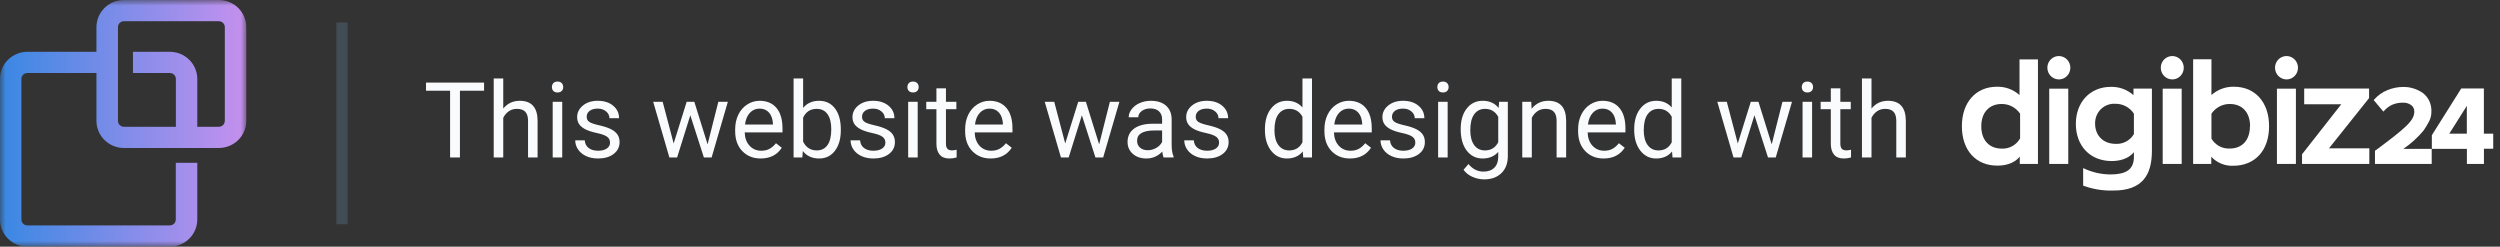 <svg width="223" height="22" viewBox="0 0 223 22" fill="none" xmlns="http://www.w3.org/2000/svg">
<rect x="0" y="0" width="223" height="22" fill="#333333" stroke="none"/>
<g clip-path="url(#clip0_4089_771)">
<path d="M43.179 8.092H41.026V14.046H40.148V8.092H38V7.367H43.179V8.092Z" fill="#F9FBFC"/>
<path d="M44.89 9.683C45.267 9.222 45.758 8.991 46.362 8.991C47.413 8.991 47.944 9.583 47.953 10.766V14.046H47.102V10.761C47.099 10.404 47.016 10.139 46.854 9.968C46.694 9.797 46.444 9.711 46.104 9.711C45.828 9.711 45.586 9.784 45.377 9.931C45.169 10.078 45.007 10.271 44.89 10.509V14.046H44.039V7H44.89V9.683Z" fill="#F9FBFC"/>
<path d="M50.151 14.046H49.3V9.083H50.151V14.046ZM49.231 7.766C49.231 7.629 49.273 7.512 49.356 7.418C49.441 7.323 49.567 7.275 49.733 7.275C49.898 7.275 50.024 7.323 50.11 7.418C50.196 7.512 50.239 7.629 50.239 7.766C50.239 7.904 50.196 8.019 50.11 8.11C50.024 8.202 49.898 8.248 49.733 8.248C49.567 8.248 49.441 8.202 49.356 8.11C49.273 8.019 49.231 7.904 49.231 7.766Z" fill="#F9FBFC"/>
<path d="M54.415 12.729C54.415 12.5 54.328 12.322 54.153 12.197C53.981 12.069 53.679 11.959 53.247 11.867C52.818 11.775 52.476 11.665 52.221 11.537C51.97 11.408 51.783 11.255 51.66 11.078C51.54 10.9 51.481 10.69 51.481 10.445C51.481 10.038 51.652 9.694 51.996 9.413C52.342 9.131 52.784 8.991 53.32 8.991C53.885 8.991 54.341 9.136 54.691 9.427C55.044 9.717 55.22 10.089 55.22 10.541H54.364C54.364 10.309 54.265 10.108 54.066 9.94C53.869 9.772 53.621 9.688 53.32 9.688C53.011 9.688 52.769 9.755 52.594 9.89C52.419 10.024 52.332 10.2 52.332 10.417C52.332 10.622 52.413 10.777 52.575 10.881C52.738 10.985 53.031 11.084 53.454 11.179C53.88 11.274 54.225 11.387 54.489 11.518C54.752 11.65 54.947 11.809 55.073 11.995C55.202 12.179 55.266 12.404 55.266 12.67C55.266 13.113 55.088 13.469 54.732 13.738C54.377 14.005 53.915 14.137 53.348 14.137C52.949 14.137 52.597 14.067 52.29 13.927C51.983 13.786 51.743 13.59 51.568 13.339C51.396 13.085 51.31 12.812 51.31 12.518H52.161C52.177 12.803 52.29 13.029 52.502 13.197C52.716 13.362 52.998 13.445 53.348 13.445C53.67 13.445 53.928 13.381 54.121 13.252C54.317 13.121 54.415 12.946 54.415 12.729Z" fill="#F9FBFC"/>
<path d="M63.117 12.876L64.074 9.083H64.924L63.476 14.046H62.786L61.576 10.284L60.399 14.046H59.709L58.265 9.083H59.111L60.091 12.798L61.25 9.083H61.935L63.117 12.876Z" fill="#F9FBFC"/>
<path d="M67.859 14.137C67.184 14.137 66.635 13.917 66.212 13.477C65.789 13.034 65.577 12.442 65.577 11.702V11.546C65.577 11.053 65.671 10.615 65.858 10.229C66.048 9.841 66.311 9.538 66.649 9.321C66.989 9.101 67.357 8.991 67.753 8.991C68.4 8.991 68.902 9.203 69.261 9.628C69.62 10.053 69.799 10.662 69.799 11.454V11.807H66.428C66.44 12.296 66.583 12.693 66.856 12.995C67.132 13.295 67.481 13.445 67.904 13.445C68.205 13.445 68.459 13.384 68.668 13.261C68.876 13.139 69.059 12.977 69.215 12.775L69.735 13.179C69.318 13.818 68.692 14.137 67.859 14.137ZM67.753 9.688C67.409 9.688 67.121 9.813 66.888 10.064C66.655 10.312 66.511 10.661 66.456 11.11H68.948V11.046C68.924 10.615 68.807 10.281 68.599 10.046C68.39 9.807 68.108 9.688 67.753 9.688Z" fill="#F9FBFC"/>
<path d="M75.001 11.619C75.001 12.378 74.826 12.988 74.477 13.45C74.127 13.908 73.658 14.138 73.069 14.138C72.441 14.138 71.955 13.916 71.611 13.473L71.57 14.046H70.788V7H71.639V9.628C71.982 9.203 72.456 8.991 73.06 8.991C73.664 8.991 74.138 9.219 74.481 9.674C74.828 10.13 75.001 10.754 75.001 11.546V11.619ZM74.15 11.523C74.15 10.945 74.038 10.498 73.814 10.184C73.591 9.868 73.269 9.711 72.849 9.711C72.287 9.711 71.884 9.971 71.639 10.491V12.638C71.9 13.158 72.306 13.417 72.858 13.417C73.266 13.417 73.583 13.26 73.81 12.945C74.037 12.63 74.15 12.156 74.15 11.523Z" fill="#F9FBFC"/>
<path d="M78.976 12.729C78.976 12.5 78.888 12.322 78.713 12.197C78.542 12.069 78.24 11.959 77.807 11.867C77.378 11.775 77.036 11.665 76.782 11.537C76.53 11.408 76.343 11.255 76.221 11.078C76.101 10.9 76.041 10.69 76.041 10.445C76.041 10.038 76.213 9.694 76.556 9.413C76.903 9.131 77.344 8.991 77.881 8.991C78.445 8.991 78.902 9.136 79.252 9.427C79.604 9.717 79.781 10.089 79.781 10.541H78.925C78.925 10.309 78.825 10.108 78.626 9.94C78.43 9.772 78.181 9.688 77.881 9.688C77.571 9.688 77.329 9.755 77.154 9.89C76.98 10.024 76.892 10.2 76.892 10.417C76.892 10.622 76.973 10.777 77.136 10.881C77.298 10.985 77.591 11.084 78.014 11.179C78.441 11.274 78.785 11.387 79.049 11.518C79.313 11.65 79.508 11.809 79.633 11.995C79.762 12.179 79.826 12.404 79.826 12.67C79.826 13.113 79.649 13.469 79.293 13.738C78.937 14.005 78.476 14.137 77.909 14.137C77.51 14.137 77.157 14.067 76.851 13.927C76.544 13.786 76.303 13.59 76.129 13.339C75.957 13.085 75.871 12.812 75.871 12.518H76.722C76.737 12.803 76.851 13.029 77.062 13.197C77.277 13.362 77.559 13.445 77.909 13.445C78.231 13.445 78.488 13.381 78.681 13.252C78.877 13.121 78.976 12.946 78.976 12.729Z" fill="#F9FBFC"/>
<path d="M81.859 14.046H81.008V9.083H81.859V14.046ZM80.939 7.766C80.939 7.629 80.981 7.512 81.064 7.418C81.15 7.323 81.275 7.275 81.441 7.275C81.606 7.275 81.732 7.323 81.818 7.418C81.904 7.512 81.947 7.629 81.947 7.766C81.947 7.904 81.904 8.019 81.818 8.11C81.732 8.202 81.606 8.248 81.441 8.248C81.275 8.248 81.15 8.202 81.064 8.11C80.981 8.019 80.939 7.904 80.939 7.766Z" fill="#F9FBFC"/>
<path d="M84.379 7.881V9.083H85.308V9.739H84.379V12.817C84.379 13.015 84.421 13.165 84.503 13.266C84.586 13.364 84.727 13.413 84.926 13.413C85.025 13.413 85.159 13.395 85.331 13.358V14.046C85.107 14.107 84.89 14.138 84.678 14.138C84.298 14.138 84.011 14.023 83.818 13.794C83.625 13.564 83.528 13.239 83.528 12.817V9.739H82.622V9.083H83.528V7.881H84.379Z" fill="#F9FBFC"/>
<path d="M88.371 14.137C87.697 14.137 87.148 13.917 86.725 13.477C86.301 13.034 86.09 12.442 86.09 11.702V11.546C86.09 11.053 86.183 10.615 86.37 10.229C86.561 9.841 86.824 9.538 87.162 9.321C87.502 9.101 87.87 8.991 88.265 8.991C88.912 8.991 89.415 9.203 89.774 9.628C90.133 10.053 90.312 10.662 90.312 11.454V11.807H86.941C86.953 12.296 87.096 12.693 87.368 12.995C87.644 13.295 87.994 13.445 88.417 13.445C88.718 13.445 88.972 13.384 89.18 13.261C89.389 13.139 89.572 12.977 89.728 12.775L90.248 13.179C89.831 13.818 89.205 14.137 88.371 14.137ZM88.265 9.688C87.922 9.688 87.634 9.813 87.401 10.064C87.168 10.312 87.023 10.661 86.968 11.11H89.461V11.046C89.437 10.615 89.32 10.281 89.112 10.046C88.903 9.807 88.621 9.688 88.265 9.688Z" fill="#F9FBFC"/>
<path d="M98.044 12.876L99 9.083H99.851L98.402 14.046H97.713L96.503 10.284L95.326 14.046H94.636L93.191 9.083H94.038L95.017 12.798L96.176 9.083H96.862L98.044 12.876Z" fill="#F9FBFC"/>
<path d="M103.793 14.046C103.744 13.948 103.704 13.774 103.673 13.523C103.278 13.933 102.806 14.137 102.257 14.137C101.766 14.137 101.363 14 101.047 13.725C100.734 13.446 100.578 13.095 100.578 12.67C100.578 12.153 100.774 11.752 101.167 11.468C101.562 11.18 102.117 11.037 102.832 11.037H103.66V10.647C103.66 10.35 103.571 10.115 103.393 9.94C103.215 9.763 102.953 9.674 102.606 9.674C102.303 9.674 102.048 9.751 101.843 9.904C101.637 10.056 101.535 10.242 101.535 10.459H100.679C100.679 10.211 100.767 9.972 100.941 9.743C101.119 9.511 101.358 9.327 101.659 9.193C101.963 9.058 102.295 8.991 102.657 8.991C103.23 8.991 103.68 9.134 104.005 9.422C104.33 9.706 104.498 10.099 104.511 10.601V12.885C104.511 13.341 104.569 13.703 104.685 13.972V14.046H103.793ZM102.381 13.399C102.648 13.399 102.901 13.33 103.14 13.193C103.379 13.055 103.552 12.876 103.66 12.656V11.637H102.993C101.95 11.637 101.429 11.942 101.429 12.55C101.429 12.816 101.518 13.024 101.696 13.174C101.874 13.324 102.102 13.399 102.381 13.399Z" fill="#F9FBFC"/>
<path d="M108.742 12.729C108.742 12.5 108.654 12.322 108.48 12.197C108.308 12.069 108.006 11.959 107.574 11.867C107.144 11.775 106.803 11.665 106.548 11.537C106.297 11.408 106.11 11.255 105.987 11.078C105.867 10.9 105.808 10.69 105.808 10.445C105.808 10.038 105.979 9.694 106.323 9.413C106.669 9.131 107.111 8.991 107.647 8.991C108.211 8.991 108.668 9.136 109.018 9.427C109.37 9.717 109.547 10.089 109.547 10.541H108.691C108.691 10.309 108.592 10.108 108.392 9.94C108.196 9.772 107.948 9.688 107.647 9.688C107.338 9.688 107.095 9.755 106.921 9.89C106.746 10.024 106.658 10.2 106.658 10.417C106.658 10.622 106.74 10.777 106.902 10.881C107.065 10.985 107.357 11.084 107.781 11.179C108.207 11.274 108.552 11.387 108.815 11.518C109.079 11.65 109.274 11.809 109.4 11.995C109.528 12.179 109.593 12.404 109.593 12.67C109.593 13.113 109.415 13.469 109.059 13.738C108.704 14.005 108.242 14.137 107.675 14.137C107.276 14.137 106.924 14.067 106.617 13.927C106.31 13.786 106.07 13.59 105.895 13.339C105.723 13.085 105.637 12.812 105.637 12.518H106.488C106.504 12.803 106.617 13.029 106.829 13.197C107.043 13.362 107.325 13.445 107.675 13.445C107.997 13.445 108.254 13.381 108.448 13.252C108.644 13.121 108.742 12.946 108.742 12.729Z" fill="#F9FBFC"/>
<path d="M112.831 11.523C112.831 10.761 113.012 10.15 113.373 9.688C113.735 9.223 114.209 8.991 114.795 8.991C115.377 8.991 115.839 9.19 116.179 9.587V7H117.03V14.046H116.248L116.207 13.514C115.866 13.93 115.392 14.138 114.785 14.138C114.209 14.138 113.738 13.902 113.373 13.431C113.012 12.96 112.831 12.346 112.831 11.587V11.523ZM113.682 11.619C113.682 12.182 113.798 12.622 114.031 12.94C114.264 13.258 114.586 13.417 114.997 13.417C115.537 13.417 115.931 13.176 116.179 12.693V10.413C115.924 9.945 115.534 9.711 115.006 9.711C114.589 9.711 114.264 9.872 114.031 10.193C113.798 10.514 113.682 10.989 113.682 11.619Z" fill="#F9FBFC"/>
<path d="M120.42 14.137C119.745 14.137 119.196 13.917 118.773 13.477C118.35 13.034 118.138 12.442 118.138 11.702V11.546C118.138 11.053 118.232 10.615 118.419 10.229C118.609 9.841 118.873 9.538 119.21 9.321C119.55 9.101 119.918 8.991 120.314 8.991C120.961 8.991 121.464 9.203 121.822 9.628C122.181 10.053 122.36 10.662 122.36 11.454V11.807H118.989C119.001 12.296 119.144 12.693 119.417 12.995C119.693 13.295 120.042 13.445 120.465 13.445C120.766 13.445 121.02 13.384 121.229 13.261C121.437 13.139 121.62 12.977 121.776 12.775L122.296 13.179C121.879 13.818 121.254 14.137 120.42 14.137ZM120.314 9.688C119.97 9.688 119.682 9.813 119.449 10.064C119.216 10.312 119.072 10.661 119.017 11.11H121.51V11.046C121.485 10.615 121.368 10.281 121.16 10.046C120.951 9.807 120.669 9.688 120.314 9.688Z" fill="#F9FBFC"/>
<path d="M126.247 12.729C126.247 12.5 126.159 12.322 125.985 12.197C125.813 12.069 125.511 11.959 125.079 11.867C124.649 11.775 124.307 11.665 124.053 11.537C123.802 11.408 123.614 11.255 123.492 11.078C123.372 10.9 123.312 10.69 123.312 10.445C123.312 10.038 123.484 9.694 123.828 9.413C124.174 9.131 124.616 8.991 125.152 8.991C125.716 8.991 126.173 9.136 126.523 9.427C126.875 9.717 127.052 10.089 127.052 10.541H126.196C126.196 10.309 126.097 10.108 125.897 9.94C125.701 9.772 125.453 9.688 125.152 9.688C124.843 9.688 124.6 9.755 124.425 9.89C124.251 10.024 124.163 10.2 124.163 10.417C124.163 10.622 124.245 10.777 124.407 10.881C124.57 10.985 124.862 11.084 125.286 11.179C125.712 11.274 126.057 11.387 126.32 11.518C126.584 11.65 126.779 11.809 126.905 11.995C127.033 12.179 127.098 12.404 127.098 12.67C127.098 13.113 126.92 13.469 126.564 13.738C126.208 14.005 125.747 14.137 125.18 14.137C124.781 14.137 124.429 14.067 124.122 13.927C123.815 13.786 123.575 13.59 123.4 13.339C123.228 13.085 123.142 12.812 123.142 12.518H123.993C124.008 12.803 124.122 13.029 124.334 13.197C124.548 13.362 124.83 13.445 125.18 13.445C125.502 13.445 125.759 13.381 125.952 13.252C126.149 13.121 126.247 12.946 126.247 12.729Z" fill="#F9FBFC"/>
<path d="M129.131 14.046H128.28V9.083H129.131V14.046ZM128.211 7.766C128.211 7.629 128.252 7.512 128.335 7.418C128.421 7.323 128.546 7.275 128.712 7.275C128.878 7.275 129.003 7.323 129.089 7.418C129.175 7.512 129.218 7.629 129.218 7.766C129.218 7.904 129.175 8.019 129.089 8.11C129.003 8.202 128.878 8.248 128.712 8.248C128.546 8.248 128.421 8.202 128.335 8.11C128.252 8.019 128.211 7.904 128.211 7.766Z" fill="#F9FBFC"/>
<path d="M130.294 11.523C130.294 10.749 130.474 10.134 130.832 9.679C131.191 9.22 131.666 8.991 132.258 8.991C132.865 8.991 133.339 9.205 133.679 9.633L133.721 9.082H134.498V13.927C134.498 14.569 134.306 15.075 133.923 15.445C133.543 15.815 133.031 16 132.387 16C132.028 16 131.677 15.923 131.334 15.771C130.99 15.618 130.728 15.408 130.547 15.142L130.989 14.633C131.354 15.082 131.8 15.307 132.327 15.307C132.741 15.307 133.063 15.191 133.293 14.959C133.526 14.726 133.643 14.399 133.643 13.977V13.55C133.302 13.942 132.838 14.137 132.249 14.137C131.666 14.137 131.194 13.904 130.832 13.436C130.474 12.968 130.294 12.33 130.294 11.523ZM131.15 11.619C131.15 12.179 131.265 12.619 131.495 12.94C131.725 13.258 132.047 13.417 132.46 13.417C132.997 13.417 133.391 13.174 133.643 12.688V10.422C133.382 9.948 132.991 9.711 132.47 9.711C132.056 9.711 131.732 9.871 131.499 10.193C131.266 10.514 131.15 10.989 131.15 11.619Z" fill="#F9FBFC"/>
<path d="M136.591 9.082L136.618 9.706C136.998 9.229 137.495 8.991 138.108 8.991C139.16 8.991 139.691 9.582 139.7 10.766V14.046H138.849V10.761C138.846 10.404 138.763 10.139 138.601 9.968C138.441 9.797 138.191 9.711 137.851 9.711C137.575 9.711 137.333 9.784 137.124 9.931C136.916 10.078 136.753 10.271 136.637 10.509V14.046H135.786V9.082H136.591Z" fill="#F9FBFC"/>
<path d="M143.048 14.137C142.374 14.137 141.825 13.917 141.402 13.477C140.978 13.034 140.767 12.442 140.767 11.702V11.546C140.767 11.053 140.86 10.615 141.047 10.229C141.237 9.841 141.501 9.538 141.838 9.321C142.179 9.101 142.547 8.991 142.942 8.991C143.589 8.991 144.092 9.203 144.451 9.628C144.81 10.053 144.989 10.662 144.989 11.454V11.807H141.618C141.63 12.296 141.773 12.693 142.045 12.995C142.321 13.295 142.671 13.445 143.094 13.445C143.395 13.445 143.649 13.384 143.858 13.261C144.066 13.139 144.248 12.977 144.405 12.775L144.925 13.179C144.508 13.818 143.882 14.137 143.048 14.137ZM142.942 9.688C142.599 9.688 142.311 9.813 142.078 10.064C141.845 10.312 141.7 10.661 141.645 11.11H144.138V11.046C144.114 10.615 143.997 10.281 143.789 10.046C143.58 9.807 143.298 9.688 142.942 9.688Z" fill="#F9FBFC"/>
<path d="M145.771 11.523C145.771 10.761 145.952 10.15 146.314 9.688C146.675 9.223 147.149 8.991 147.735 8.991C148.317 8.991 148.779 9.19 149.119 9.587V7H149.97V14.046H149.188L149.147 13.514C148.806 13.93 148.333 14.138 147.726 14.138C147.149 14.138 146.678 13.902 146.314 13.431C145.952 12.96 145.771 12.346 145.771 11.587V11.523ZM146.622 11.619C146.622 12.182 146.738 12.622 146.971 12.94C147.204 13.258 147.526 13.417 147.937 13.417C148.477 13.417 148.871 13.176 149.119 12.693V10.413C148.865 9.945 148.474 9.711 147.946 9.711C147.529 9.711 147.204 9.872 146.971 10.193C146.738 10.514 146.622 10.989 146.622 11.619Z" fill="#F9FBFC"/>
<path d="M158.037 12.876L158.994 9.083H159.845L158.396 14.046H157.706L156.496 10.284L155.319 14.046H154.629L153.185 9.083H154.031L155.011 12.798L156.17 9.083H156.855L158.037 12.876Z" fill="#F9FBFC"/>
<path d="M161.638 14.046H160.788V9.083H161.638V14.046ZM160.719 7.766C160.719 7.629 160.76 7.512 160.843 7.418C160.929 7.323 161.054 7.275 161.22 7.275C161.385 7.275 161.511 7.323 161.597 7.418C161.683 7.512 161.726 7.629 161.726 7.766C161.726 7.904 161.683 8.019 161.597 8.11C161.511 8.202 161.385 8.248 161.22 8.248C161.054 8.248 160.929 8.202 160.843 8.11C160.76 8.019 160.719 7.904 160.719 7.766Z" fill="#F9FBFC"/>
<path d="M164.159 7.881V9.083H165.088V9.739H164.159V12.817C164.159 13.015 164.2 13.165 164.283 13.266C164.366 13.364 164.507 13.413 164.706 13.413C164.804 13.413 164.939 13.395 165.111 13.358V14.046C164.887 14.107 164.669 14.138 164.458 14.138C164.078 14.138 163.791 14.023 163.598 13.794C163.405 13.564 163.308 13.239 163.308 12.817V9.739H162.402V9.083H163.308V7.881H164.159Z" fill="#F9FBFC"/>
<path d="M166.937 9.683C167.314 9.222 167.805 8.991 168.409 8.991C169.46 8.991 169.991 9.583 170 10.766V14.046H169.149V10.761C169.146 10.404 169.063 10.139 168.901 9.968C168.741 9.797 168.491 9.711 168.151 9.711C167.875 9.711 167.633 9.784 167.424 9.931C167.216 10.078 167.053 10.271 166.937 10.509V14.046H166.086V7H166.937V9.683Z" fill="#F9FBFC"/>
<path d="M31 2H30V20H31V2Z" fill="#414C54"/>
<mask id="mask0_4089_771" style="mask-type:luminance" maskUnits="userSpaceOnUse" x="0" y="0" width="22" height="22">
<path d="M21.975 0H0.003V22H21.975V0Z" fill="white"/>
</mask>
<g mask="url(#mask0_4089_771)">
<path d="M19.519 0H11.053C10.731 0 10.412 0.063 10.115 0.184C9.818 0.306 9.547 0.484 9.32 0.709C9.092 0.934 8.912 1.2 8.789 1.494C8.666 1.788 8.602 2.102 8.602 2.42V4.62H2.448C1.798 4.62 1.174 4.875 0.715 5.329C0.255 5.783 -0.003 6.398 -0.003 7.04V19.58C-0.003 20.222 0.255 20.837 0.715 21.291C1.174 21.745 1.798 22 2.448 22H15.146C15.796 22 16.42 21.745 16.879 21.291C17.339 20.837 17.597 20.222 17.597 19.58V14.52H15.681V19.58C15.681 19.72 15.625 19.854 15.524 19.953C15.424 20.052 15.288 20.108 15.146 20.108H2.448C2.377 20.108 2.307 20.095 2.242 20.069C2.177 20.042 2.118 20.003 2.068 19.954C2.018 19.905 1.978 19.847 1.951 19.783C1.924 19.718 1.91 19.65 1.91 19.58V7.04C1.91 6.97 1.924 6.902 1.951 6.837C1.978 6.773 2.018 6.715 2.068 6.666C2.118 6.617 2.177 6.578 2.242 6.551C2.307 6.525 2.377 6.512 2.448 6.512H8.602V10.78C8.602 11.422 8.86 12.037 9.32 12.491C9.78 12.945 10.403 13.2 11.053 13.2H19.519C20.169 13.2 20.792 12.945 21.251 12.491C21.711 12.037 21.969 11.422 21.969 10.78V2.42C21.969 2.102 21.906 1.788 21.783 1.494C21.66 1.2 21.479 0.934 21.251 0.709C21.024 0.484 20.754 0.306 20.456 0.184C20.159 0.063 19.84 0 19.519 0ZM20.053 10.78C20.053 10.849 20.039 10.918 20.013 10.982C19.986 11.046 19.946 11.104 19.897 11.153C19.847 11.202 19.788 11.241 19.723 11.268C19.658 11.294 19.589 11.308 19.519 11.308H17.597V7.04C17.597 6.398 17.339 5.783 16.879 5.329C16.42 4.875 15.796 4.62 15.146 4.62H11.858V6.512H15.152C15.294 6.512 15.43 6.568 15.53 6.667C15.63 6.766 15.687 6.9 15.687 7.04V11.308H11.058C10.988 11.308 10.918 11.295 10.853 11.269C10.788 11.242 10.728 11.203 10.678 11.154C10.629 11.105 10.589 11.047 10.562 10.983C10.535 10.918 10.521 10.85 10.521 10.78V2.42C10.521 2.35 10.535 2.282 10.562 2.217C10.589 2.153 10.629 2.095 10.678 2.046C10.728 1.997 10.788 1.958 10.853 1.931C10.918 1.905 10.988 1.892 11.058 1.892H19.519C19.589 1.892 19.658 1.906 19.723 1.932C19.788 1.959 19.847 1.998 19.897 2.047C19.946 2.096 19.986 2.154 20.013 2.218C20.039 2.282 20.053 2.351 20.053 2.42V10.78Z" fill="url(#paint0_linear_4089_771)"/>
</g>
<path d="M175 11.261C175 9.105 176.269 7.737 178.121 7.737C178.862 7.716 179.583 7.98 180.141 8.477V5.296H181.785V14.623H180.164V13.971C179.645 14.612 178.82 14.773 178.179 14.773C176.258 14.785 175 13.416 175 11.261ZM180.193 12.368V10.139C180.008 9.867 179.759 9.646 179.47 9.495C179.18 9.345 178.859 9.269 178.534 9.276C177.481 9.276 176.731 9.992 176.731 11.261C176.731 12.53 177.458 13.258 178.571 13.258C178.893 13.271 179.212 13.195 179.495 13.038C179.778 12.882 180.014 12.65 180.178 12.368H180.193Z" fill="white"/>
<path d="M182.625 6.037C182.626 5.831 182.687 5.63 182.8 5.459C182.913 5.289 183.073 5.156 183.26 5.078C183.448 5 183.653 4.98 183.851 5.021C184.05 5.061 184.231 5.161 184.374 5.306C184.517 5.452 184.614 5.638 184.654 5.84C184.693 6.041 184.673 6.251 184.596 6.441C184.518 6.631 184.387 6.794 184.22 6.908C184.052 7.023 183.854 7.084 183.652 7.085C183.517 7.085 183.383 7.058 183.258 7.005C183.134 6.952 183.02 6.875 182.925 6.778C182.829 6.68 182.754 6.565 182.702 6.438C182.651 6.31 182.625 6.174 182.625 6.037ZM182.792 7.91H184.489V14.624H182.792V7.91Z" fill="white"/>
<path d="M185.818 16.558V14.993C186.582 15.364 187.418 15.558 188.264 15.56C189.571 15.56 190.344 15.166 190.344 14.006V13.578C189.825 14.206 189.003 14.365 188.36 14.365C186.424 14.365 185.166 12.996 185.166 11.052C185.166 9.108 186.435 7.748 188.287 7.748C189.028 7.727 189.749 7.992 190.307 8.488V7.901H191.951V13.448C191.951 15.627 191.086 16.996 188.515 16.996C187.597 17.026 186.682 16.878 185.818 16.558ZM190.344 11.962V10.139C190.163 9.862 189.915 9.636 189.625 9.482C189.335 9.329 189.012 9.251 188.686 9.258C188.451 9.242 188.216 9.276 187.995 9.359C187.774 9.441 187.572 9.569 187.403 9.734C187.233 9.9 187.099 10.1 187.01 10.321C186.92 10.543 186.877 10.78 186.882 11.02C186.882 12.08 187.598 12.832 188.723 12.832C189.045 12.85 189.366 12.778 189.652 12.625C189.937 12.472 190.177 12.243 190.344 11.962Z" fill="white"/>
<path d="M192.742 6.037C192.743 5.831 192.804 5.63 192.917 5.459C193.03 5.289 193.191 5.156 193.378 5.078C193.565 5 193.77 4.98 193.969 5.021C194.167 5.061 194.349 5.161 194.492 5.306C194.634 5.452 194.731 5.638 194.771 5.84C194.81 6.041 194.79 6.251 194.713 6.441C194.636 6.631 194.505 6.794 194.337 6.908C194.169 7.023 193.971 7.084 193.769 7.085C193.634 7.085 193.5 7.058 193.375 7.005C193.251 6.952 193.137 6.875 193.042 6.778C192.946 6.68 192.871 6.565 192.82 6.438C192.768 6.31 192.742 6.174 192.742 6.037ZM192.912 7.91H194.606V14.624H192.912V7.91Z" fill="white"/>
<path d="M197.246 13.983V14.623H195.628V5.285H197.261V8.477C197.818 7.98 198.54 7.716 199.28 7.737C201.132 7.737 202.402 9.094 202.402 11.261C202.402 13.428 201.144 14.785 199.208 14.785C198.844 14.802 198.48 14.74 198.142 14.601C197.803 14.463 197.498 14.252 197.246 13.983ZM200.708 11.261C200.708 9.992 199.97 9.276 198.917 9.276C198.592 9.269 198.271 9.345 197.982 9.496C197.693 9.646 197.445 9.867 197.261 10.139V12.368C197.428 12.65 197.667 12.88 197.952 13.035C198.238 13.191 198.559 13.264 198.882 13.249C199.993 13.258 200.694 12.506 200.694 11.261H200.708Z" fill="white"/>
<path d="M202.932 6.037C202.933 5.831 202.994 5.63 203.107 5.46C203.22 5.289 203.38 5.156 203.567 5.078C203.754 5 203.959 4.98 204.157 5.02C204.355 5.061 204.537 5.16 204.68 5.305C204.823 5.451 204.92 5.636 204.96 5.838C205 6.039 204.98 6.249 204.903 6.439C204.826 6.629 204.696 6.792 204.528 6.907C204.361 7.022 204.164 7.084 203.962 7.085C203.688 7.085 203.426 6.975 203.233 6.778C203.04 6.581 202.932 6.315 202.932 6.037ZM203.102 7.91H204.795V14.624H203.102V7.91Z" fill="white"/>
<path d="M211.344 13.232V14.623H205.341V13.763L208.84 9.302H205.534V7.898H211.321V8.75L207.744 13.232H211.344Z" fill="white"/>
<path d="M214.378 13.279H216.908V14.624H211.848V13.42H211.894C214.609 11.405 215.356 10.75 215.356 9.954C215.36 9.833 215.333 9.713 215.276 9.606C215.22 9.499 215.137 9.41 215.036 9.346C214.829 9.214 214.588 9.148 214.343 9.158C214.013 9.152 213.685 9.216 213.38 9.346C213.098 9.479 212.846 9.67 212.641 9.907L212.598 9.954L211.732 8.924L211.779 8.877C212.106 8.504 212.515 8.215 212.973 8.034C213.411 7.853 213.879 7.758 214.352 7.755C214.993 7.745 215.621 7.941 216.146 8.316C216.38 8.505 216.569 8.745 216.7 9.018C216.83 9.312 216.892 9.632 216.882 9.954C216.884 10.25 216.816 10.542 216.686 10.806C216.533 11.097 216.364 11.379 216.178 11.649C215.656 12.275 215.05 12.824 214.378 13.279Z" fill="white"/>
<path d="M221.562 11.922V7.893H219.542L216.92 12.06V13.279H220.047V14.624H221.567V13.267H222.395V11.922H221.562ZM220.041 11.922H218.478L220.041 9.441V11.922Z" fill="white"/>
</g>
<defs>
<linearGradient id="paint0_linear_4089_771" x1="0.003" y1="11" x2="21.975" y2="11" gradientUnits="userSpaceOnUse">
<stop stop-color="#3988E3"/>
<stop offset="1" stop-color="#C691EF"/>
</linearGradient>
<clipPath id="clip0_4089_771">
<rect width="223" height="22" fill="white"/>
</clipPath>
</defs>
</svg>
